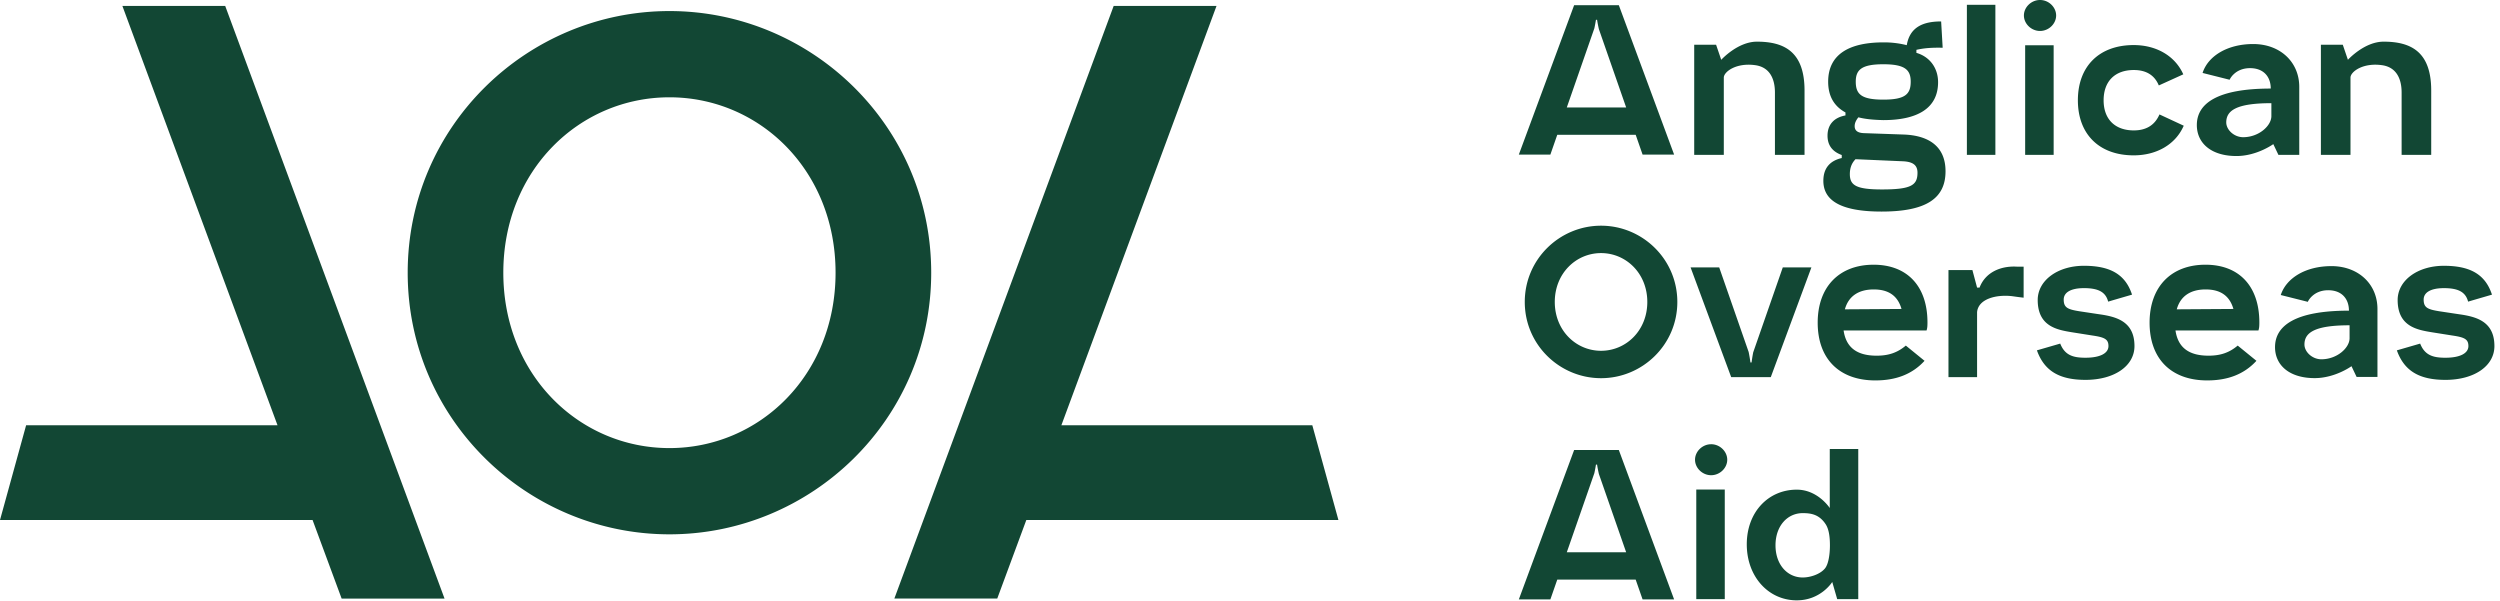<svg xmlns="http://www.w3.org/2000/svg" width="237" height="57" fill="none"><path fill="#124734" fill-rule="evenodd" d="M151.145 2.684c.06-.28.11-.55.152-.808h.106c.044.284.101.58.172.887l2.585 7.422h-5.627l2.612-7.501Zm-3.515 10.092h7.433l.654 1.878h2.989L153.465.492h-4.237l-5.242 14.162h2.99l.654-1.878Zm20.241 22.975 3.85-10.402h-2.713l-2.804 8.052a17.43 17.43 0 0 0-.156.959h-.107c-.043-.316-.1-.648-.168-.99l-2.793-8.02h-2.713l3.849 10.401h3.755Zm-14.354 16.603h-4.984l2.612-7.5c.06-.281.11-.55.152-.81h.106c.044.285.101.581.172.888l2.585 7.422h-.643Zm-1.886-9.693h-2.403l-5.242 14.162h2.99l.654-1.877h7.433l.654 1.877h2.989l-5.241-14.162h-1.834Zm-51.014-2.343L115.325.564h-9.749l-20.792 56.18h9.754l2.757-7.447h29.587l-2.474-8.979h-23.791ZM11.603.564 26.31 40.318H2.475L0 49.297h29.632l2.755 7.448h9.755L21.35.565h-9.748Zm163.291 28.76c.341-1.234 1.284-1.885 2.739-1.885 1.41 0 2.273.606 2.631 1.85l-5.37.035Zm2.724-4.229c-3.27 0-5.301 2.105-5.301 5.493 0 3.428 2.043 5.476 5.465 5.476 1.966 0 3.475-.592 4.614-1.805l.05-.054-1.773-1.443c-.807.675-1.638.957-2.772.957-1.872 0-2.896-.783-3.128-2.392h7.865l.022-.078c.048-.172.064-.345.064-.68 0-3.428-1.909-5.474-5.106-5.474Zm-25.839 8.16c-2.37 0-4.386-1.92-4.386-4.63s2.016-4.632 4.386-4.632c2.371 0 4.386 1.921 4.386 4.632 0 2.71-2.015 4.63-4.386 4.63Zm0-11.859c-3.912 0-7.231 3.163-7.231 7.229 0 4.066 3.319 7.227 7.231 7.227s7.232-3.161 7.232-7.227c0-4.066-3.32-7.229-7.232-7.229Zm26.638-3.436c-2.471 0-3.052-.397-3.052-1.456 0-.529.146-1.014.539-1.411l4.505.197c.892.046 1.369.332 1.369 1.082 0 1.191-.601 1.588-3.361 1.588Zm.124-11.868c2.055 0 2.594.53 2.594 1.653 0 1.194-.539 1.7-2.594 1.7-2.076 0-2.615-.506-2.615-1.7 0-1.124.539-1.653 2.615-1.653Zm1.95 6.663-3.797-.133c-.561-.022-.872-.221-.872-.663 0-.287.124-.55.352-.837.686.177 1.474.243 2.367.264 3.134 0 5.189-1.057 5.189-3.595 0-1.324-.769-2.406-2.055-2.78v-.286c.768-.177 1.536-.22 2.49-.199l-.145-2.494c-1.701 0-2.968.53-3.259 2.25a8.691 8.691 0 0 0-2.22-.264c-3.197 0-5.231 1.104-5.231 3.727 0 1.39.581 2.339 1.64 2.914v.285c-1.099.2-1.701.884-1.701 1.92 0 .883.435 1.5 1.348 1.831v.288c-1.059.242-1.743.904-1.743 2.16 0 1.766 1.473 2.914 5.521 2.914 4.213 0 6.061-1.236 6.061-3.819 0-2.447-1.703-3.396-3.945-3.483Zm25.866 16.57c.34-1.235 1.283-1.886 2.738-1.886 1.41 0 2.273.606 2.632 1.85l-5.37.035Zm2.723-4.23c-3.27 0-5.3 2.105-5.3 5.493 0 3.428 2.043 5.476 5.465 5.476 1.965 0 3.474-.592 4.614-1.805l.049-.054-1.773-1.443c-.806.675-1.637.957-2.771.957-1.872 0-2.896-.783-3.128-2.392h7.864l.022-.078c.048-.172.064-.345.064-.68 0-3.428-1.908-5.474-5.106-5.474Zm-10.094 4.694-1.88-.284c-1.118-.18-1.466-.359-1.466-1.106 0-.69.699-1.084 1.919-1.084 1.355 0 2.037.367 2.28 1.228l.015.053.053-.017c.51-.152 1.389-.407 2.155-.63l.053-.014-.016-.054c-.627-1.855-2.028-2.684-4.54-2.684-2.501 0-4.384 1.394-4.384 3.242 0 2.523 1.858 2.83 3.251 3.061l1.917.304c1.155.17 1.539.34 1.539 1.005 0 .691-.813 1.104-2.176 1.104-1.158 0-1.952-.218-2.397-1.34-.641.187-2.209.64-2.209.64l.019.054c.698 1.9 2.112 2.745 4.587 2.745 2.733 0 4.642-1.317 4.642-3.203 0-2.354-1.736-2.792-3.362-3.02Zm-11.324-2.525h-.235l-.444-1.664h-2.268v10.152h2.712V29.6c.105-1.274 1.839-1.704 3.354-1.518.687.1 1.059.138 1.059.138v-2.938h-.588c-1.525-.106-3.025.496-3.59 1.982Zm27.665-16.259c0 .927-1.196 2.002-2.675 2.002-.862 0-1.603-.7-1.603-1.402 0-1.122.953-1.823 4.278-1.823v1.223Zm2.643 3.674V8.24c0-2.37-1.818-4.065-4.364-4.065-2.453 0-4.285 1.137-4.801 2.74l2.565.646c.013-.056.495-1.068 1.867-1.1 1.34-.028 2.03.806 2.03 1.935-5.093 0-7.007 1.427-7.007 3.46 0 1.694 1.333 2.936 3.758 2.936 1.941 0 3.491-1.129 3.491-1.129l.484 1.017h1.977Zm-25.985.005h2.701V4.292h-2.701v10.392Zm-28.568-7.33c0-.54 1.158-1.432 2.988-1.174 1.328.187 1.859 1.239 1.859 2.595v5.909h2.806v-6.1c0-3.6-1.829-4.634-4.513-4.634-1.831 0-3.384 1.72-3.384 1.72l-.488-1.43h-2.074v10.444h2.806v-7.33Zm38.856 7.373c2.16 0 3.916-1.014 4.701-2.713l.045-.096-2.301-1.07-.045.096c-.439.94-1.241 1.419-2.385 1.419-1.794 0-2.865-1.067-2.865-2.855 0-1.798 1.071-2.87 2.865-2.87 1.132 0 1.914.459 2.325 1.366l.044.096 2.319-1.053-.046-.098c-.793-1.675-2.533-2.676-4.657-2.676-3.263 0-5.29 2.006-5.29 5.235 0 3.22 2.027 5.219 5.29 5.219Zm-8.879-11.791c.823 0 1.527-.677 1.527-1.468 0-.79-.704-1.468-1.527-1.468-.821 0-1.527.678-1.527 1.468 0 .791.706 1.468 1.527 1.468Zm34.279 11.748h2.806v-6.1c0-3.6-1.829-4.634-4.513-4.634-1.83 0-3.384 1.72-3.384 1.72l-.487-1.43h-2.074v10.444h2.805v-7.33c0-.54 1.16-1.432 2.989-1.174 1.328.187 1.858 1.239 1.858 2.595v5.909ZM222.74 32.06c0 .927-1.196 2-2.675 2-.862 0-1.603-.7-1.603-1.4 0-1.122.953-1.823 4.278-1.823v1.223Zm-1.722-6.832c-2.454 0-4.284 1.138-4.801 2.74l2.566.646c.012-.056.495-1.068 1.865-1.099 1.342-.028 2.031.805 2.031 1.935-5.093 0-7.006 1.426-7.006 3.46 0 1.693 1.333 2.936 3.758 2.936 1.941 0 3.491-1.13 3.491-1.13l.484 1.017h1.977v-6.439c0-2.371-1.819-4.066-4.365-4.066Zm12.091 4.561-1.88-.284c-1.118-.18-1.466-.359-1.466-1.106 0-.69.699-1.084 1.919-1.084 1.355 0 2.037.367 2.28 1.228l.016.053.052-.017c.511-.152 1.389-.407 2.155-.63l.054-.014-.017-.054c-.627-1.855-2.027-2.684-4.54-2.684-2.5 0-4.384 1.394-4.384 3.242 0 2.523 1.859 2.83 3.251 3.061l1.917.304c1.155.17 1.539.34 1.539 1.005 0 .691-.813 1.104-2.176 1.104-1.158 0-1.952-.218-2.397-1.34-.641.187-2.209.64-2.209.64l.019.054c.698 1.9 2.112 2.745 4.587 2.745 2.734 0 4.642-1.317 4.642-3.203 0-2.354-1.736-2.792-3.362-3.02Zm-46.648-15.106h2.701V.452h-2.701v14.232Zm-24.246 27.43c-.822 0-1.526.679-1.526 1.469s.704 1.468 1.526 1.468c.822 0 1.527-.678 1.527-1.468 0-.79-.705-1.47-1.527-1.47Zm-98.751.365c-8.514 0-15.75-6.896-15.75-16.628 0-9.73 7.236-16.626 15.75-16.626 8.513 0 15.747 6.895 15.747 16.626 0 9.732-7.234 16.628-15.747 16.628Zm0-41.43c-13.425 0-24.815 10.85-24.815 24.802s11.39 24.803 24.815 24.803c13.424 0 24.814-10.85 24.814-24.803 0-13.951-11.39-24.802-24.814-24.802Zm109.541 52.84c-.449.546-1.379.857-2.108.857-1.458 0-2.58-1.22-2.58-3.05 0-1.83 1.122-3.051 2.58-3.051.787 0 1.569.122 2.178 1.057.295.455.401 1.153.401 1.993 0 .916-.153 1.808-.471 2.194Zm.457-5.725s-1.125-1.744-3.129-1.744c-2.701 0-4.739 2.133-4.739 5.182 0 3.05 2.038 5.31 4.739 5.31 2.291 0 3.363-1.74 3.363-1.74l.47 1.626h1.997V42.565h-2.701v5.598Zm-12.655 8.635h2.701V46.406h-2.701v10.392Z" clip-rule="evenodd"/></svg>